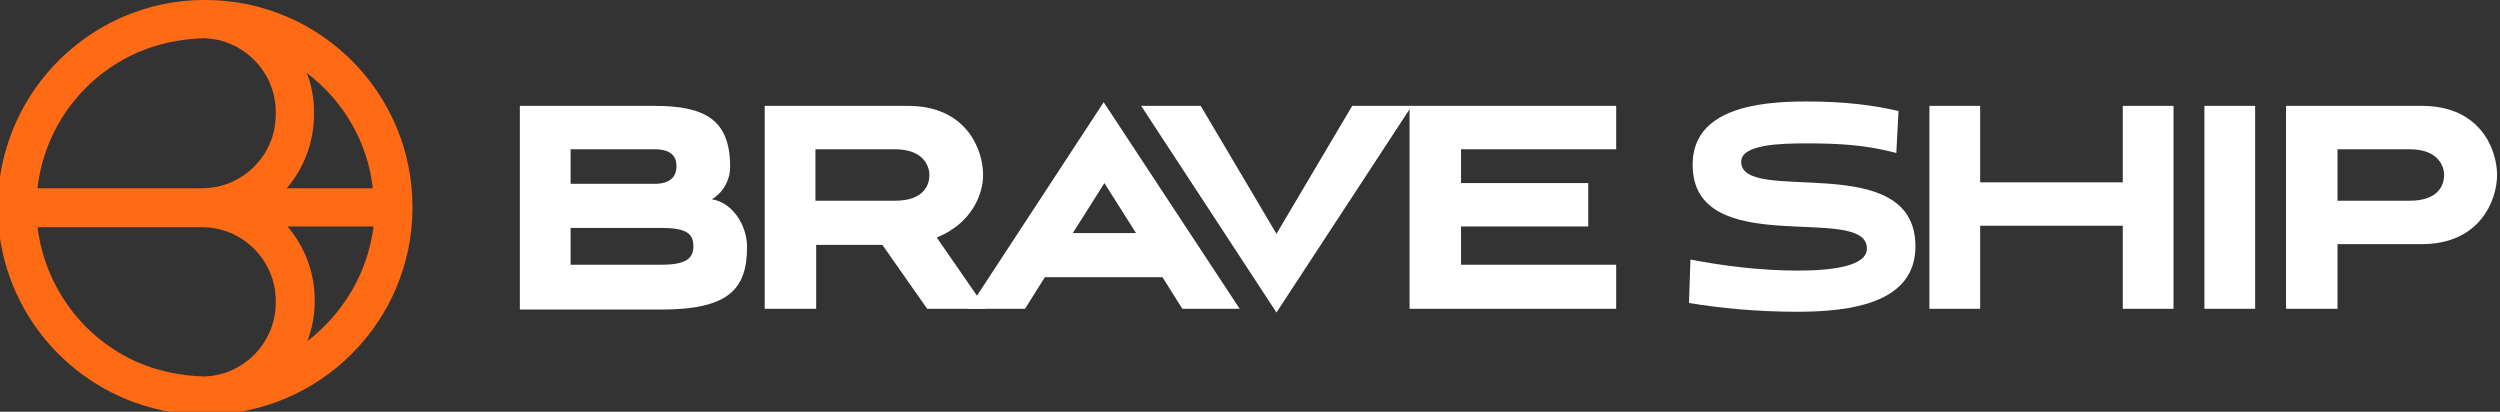 <svg xmlns="http://www.w3.org/2000/svg" xmlns:xlink="http://www.w3.org/1999/xlink" id="Layer_1" x="0px" y="0px" viewBox="0 0 340 56" style="enable-background:new 0 0 340 56;" xml:space="preserve">
<rect x="0" y="0" width="340" height="56" fill="#333333" stroke="none"/>
<style type="text/css">
	.st0{fill:#FFFFFF;}
	.st1{fill:#FF6A14;}
</style>
<g>
	<g>
		<path class="st0" d="M70.7,42V14.4H89c6.8,0,10.3,1.8,10.3,8.3c0,2-1.2,3.7-2.5,4.4c2.7,0.4,4.8,3.4,4.8,6.5    c0,5.8-2.6,8.5-11.7,8.5H70.7z M77.6,20.3v4.7H89c2.2,0,3-1,3-2.4c0-1.4-0.8-2.3-3-2.3H77.6z M77.6,31v5H90c3.2,0,4.3-0.8,4.3-2.5    c0-1.7-0.9-2.5-4.3-2.5H77.6z"></path>
		<path class="st0" d="M126.1,42l-6.1-8.7h-9V42h-7V14.4h19.5c7.9,0,10.2,5.9,10.2,9.4c0,2.7-1.6,6.6-6.3,8.5l6.7,9.7H126.1z     M110.9,20.3v7h10.8c4,0,4.7-2.2,4.7-3.5c0-1.2-0.8-3.5-4.7-3.5H110.9z"></path>
		<path class="st0" d="M158.1,37.7h-16l-2.7,4.3h-7.7l18.4-28.1L168.6,42h-7.8L158.1,37.7z M145.9,31.7h8.6l-4.3-6.8L145.9,31.7z"></path>
		<path class="st0" d="M155.2,14.4h8.1l10.3,17.4l10.3-17.4h8.1l-18.4,28.1L155.2,14.4z"></path>
		<path class="st0" d="M191.7,42V14.4h28.1v5.9h-21.1v4.6H216v5.9h-17.3V36h21.1V42H191.7z"></path>
		<path class="st0" d="M257.9,20.8c-4.2-1.1-7.8-1.3-12.2-1.3c-3.4,0-8.9,0.1-8.9,2.5c0,6,23.7-1.9,23.7,11.5    c0,7.7-8.7,8.9-16.1,8.9c-5.4,0-10.6-0.5-14.7-1.2l0.2-5.9c4.2,0.8,9.3,1.5,14.6,1.5c4.7,0,9.4-0.6,9.4-3    c0-6.3-23.7,1.8-23.7-11.4c0-7.6,8.8-8.6,15.4-8.6c5.3,0,9.2,0.5,12.6,1.3L257.9,20.8z"></path>
		<path class="st0" d="M288.7,42V30.7h-19.4V42h-6.9V14.4h6.9v10.4h19.4V14.4h6.9V42H288.7z"></path>
		<path class="st0" d="M299.8,42V14.4h6.9V42H299.8z"></path>
		<path class="st0" d="M317.9,33.2V42h-7V14.4h18.5c7.9,0,10.2,5.9,10.2,9.4c0,3.5-2.4,9.4-10.2,9.4H317.9z M317.9,20.3v7h9.8    c4,0,4.7-2.2,4.7-3.5c0-1.2-0.8-3.5-4.7-3.5H317.9z"></path>
	</g>
	<path class="st1" d="M27.9,0l-0.2,0c-3.8,0-7.5,0.8-11,2.3c-10.3,4.5-17,14.6-17,25.9l0,0.1l0,0c0,0,0,0,0,0l0,0h0   c0,11.2,6.7,21.3,17,25.8l0,0c3.5,1.5,7.2,2.3,11,2.3h0l0.2,0c15.5,0,28.2-12.6,28.2-28.2S43.5,0,27.9,0z M50.7,25.6H39   c2.3-2.7,3.7-6.2,3.7-10v-0.4c0-1.8-0.3-3.6-1-5.3C46.7,13.7,50,19.3,50.7,25.6z M18.8,7.1c2.8-1.2,5.8-1.8,8.9-1.9   c5.4,0.1,9.8,4.6,9.8,10v0.4c0,5.5-4.5,10-10,10H10.8H5.1C6,17.5,11.2,10.4,18.8,7.1z M18.8,49.3C11.2,46,6.1,38.9,5.1,30.9h5.7   h16.7c5.5,0,10,4.5,10,10v0.3c0,5.4-4.4,9.9-9.8,10C24.6,51.1,21.6,50.5,18.8,49.3L18.8,49.3z M41.8,46.4c0.6-1.6,1-3.4,1-5.3v-0.3   c0-3.8-1.4-7.3-3.7-10h11.7C50,37.2,46.6,42.7,41.8,46.4z"></path>
</g>
</svg>